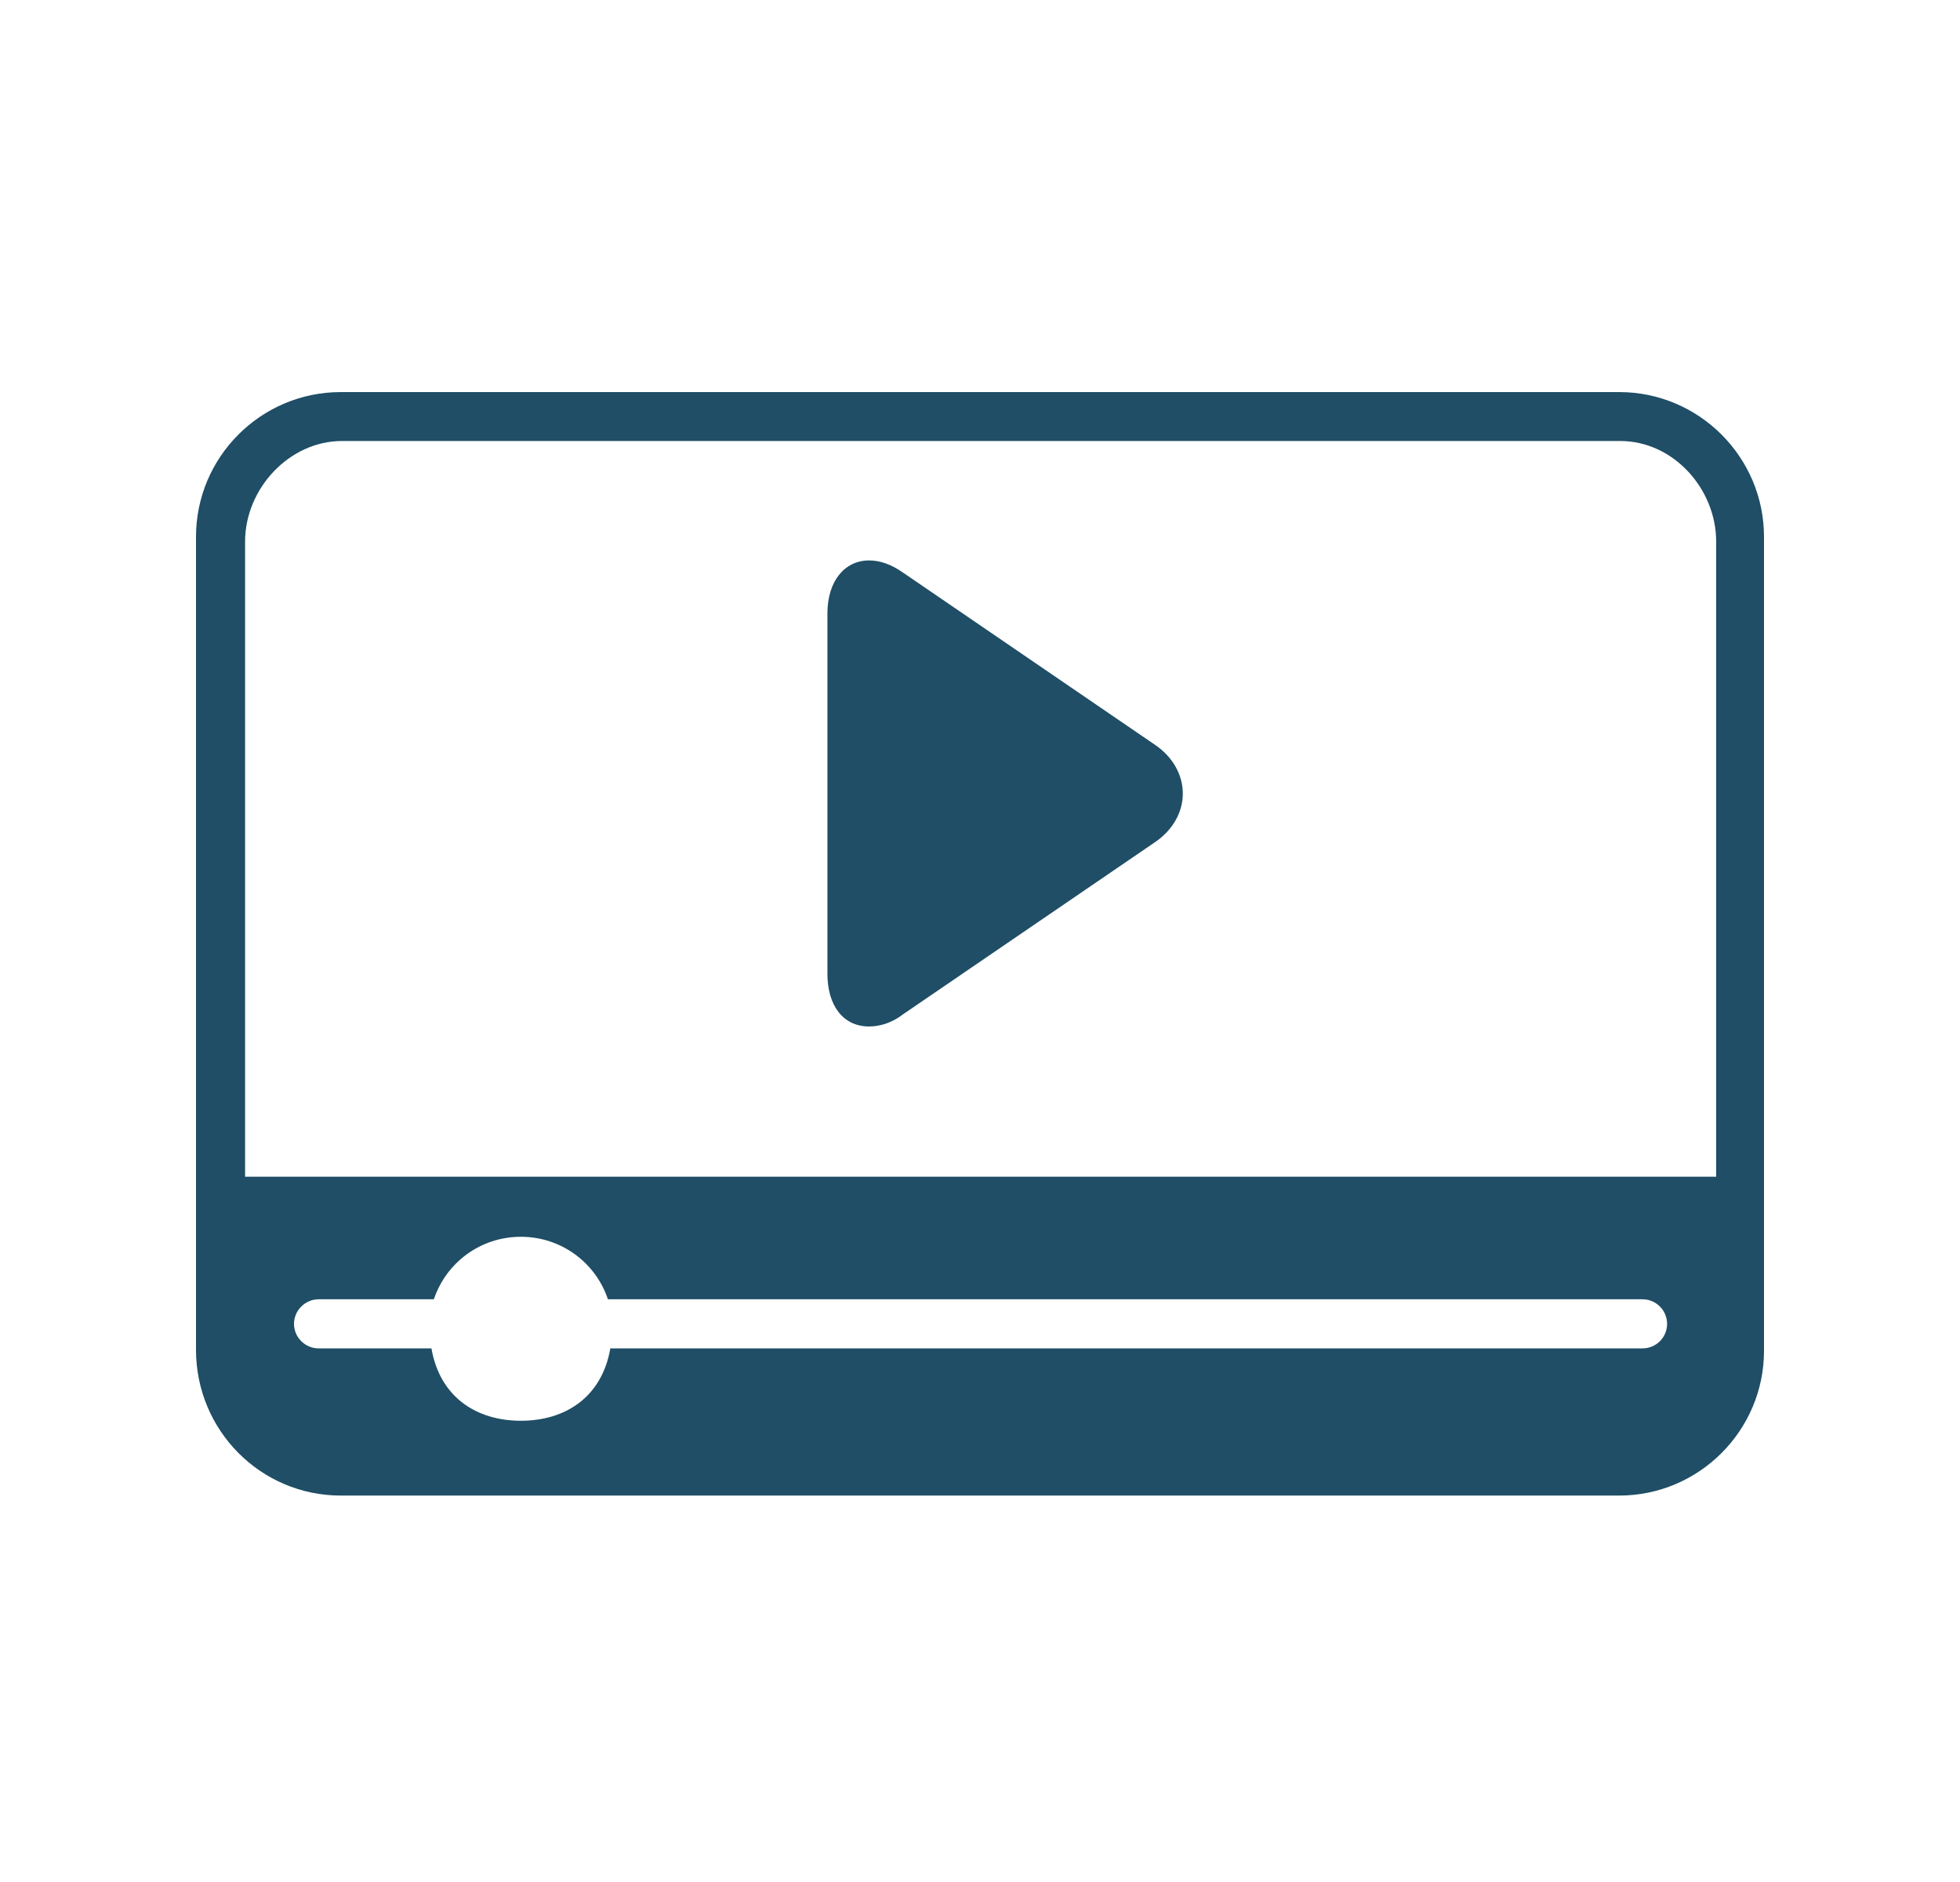 <?xml version="1.0" encoding="UTF-8"?>
<svg xmlns="http://www.w3.org/2000/svg" width="25" height="24" viewBox="0 0 25 24" fill="none">
  <path d="M4.346 19.072H20.654C21.669 19.072 22.5 18.244 22.5 17.226V6.846C22.5 5.828 21.669 5 20.654 5H4.346C3.328 5 2.5 5.828 2.5 6.846V17.212C2.5 18.244 3.328 19.072 4.346 19.072ZM20.951 17.195H7.785C7.676 17.822 7.206 18.118 6.644 18.118C6.082 18.118 5.612 17.822 5.503 17.195H4.063C3.893 17.195 3.75 17.055 3.75 16.882C3.75 16.711 3.893 16.569 4.063 16.569H5.534C5.691 16.102 6.127 15.772 6.644 15.772C7.159 15.772 7.598 16.102 7.754 16.569H20.951C21.124 16.569 21.264 16.711 21.264 16.882C21.264 17.055 21.124 17.195 20.951 17.195ZM3.126 6.907C3.126 6.233 3.688 5.624 4.362 5.624H20.668C21.342 5.624 21.89 6.233 21.89 6.907V15.006H3.126V6.907Z" fill="#1F4E66"></path>
  <path d="M14.726 9.494L11.521 7.304C11.365 7.195 11.225 7.147 11.085 7.147C10.772 7.147 10.554 7.413 10.554 7.821V12.419C10.554 12.824 10.755 13.09 11.085 13.09C11.225 13.09 11.382 13.042 11.521 12.933L14.726 10.744C14.961 10.587 15.087 10.355 15.087 10.12C15.087 9.885 14.961 9.65 14.726 9.494Z" fill="#1F4E66"></path>
</svg>
